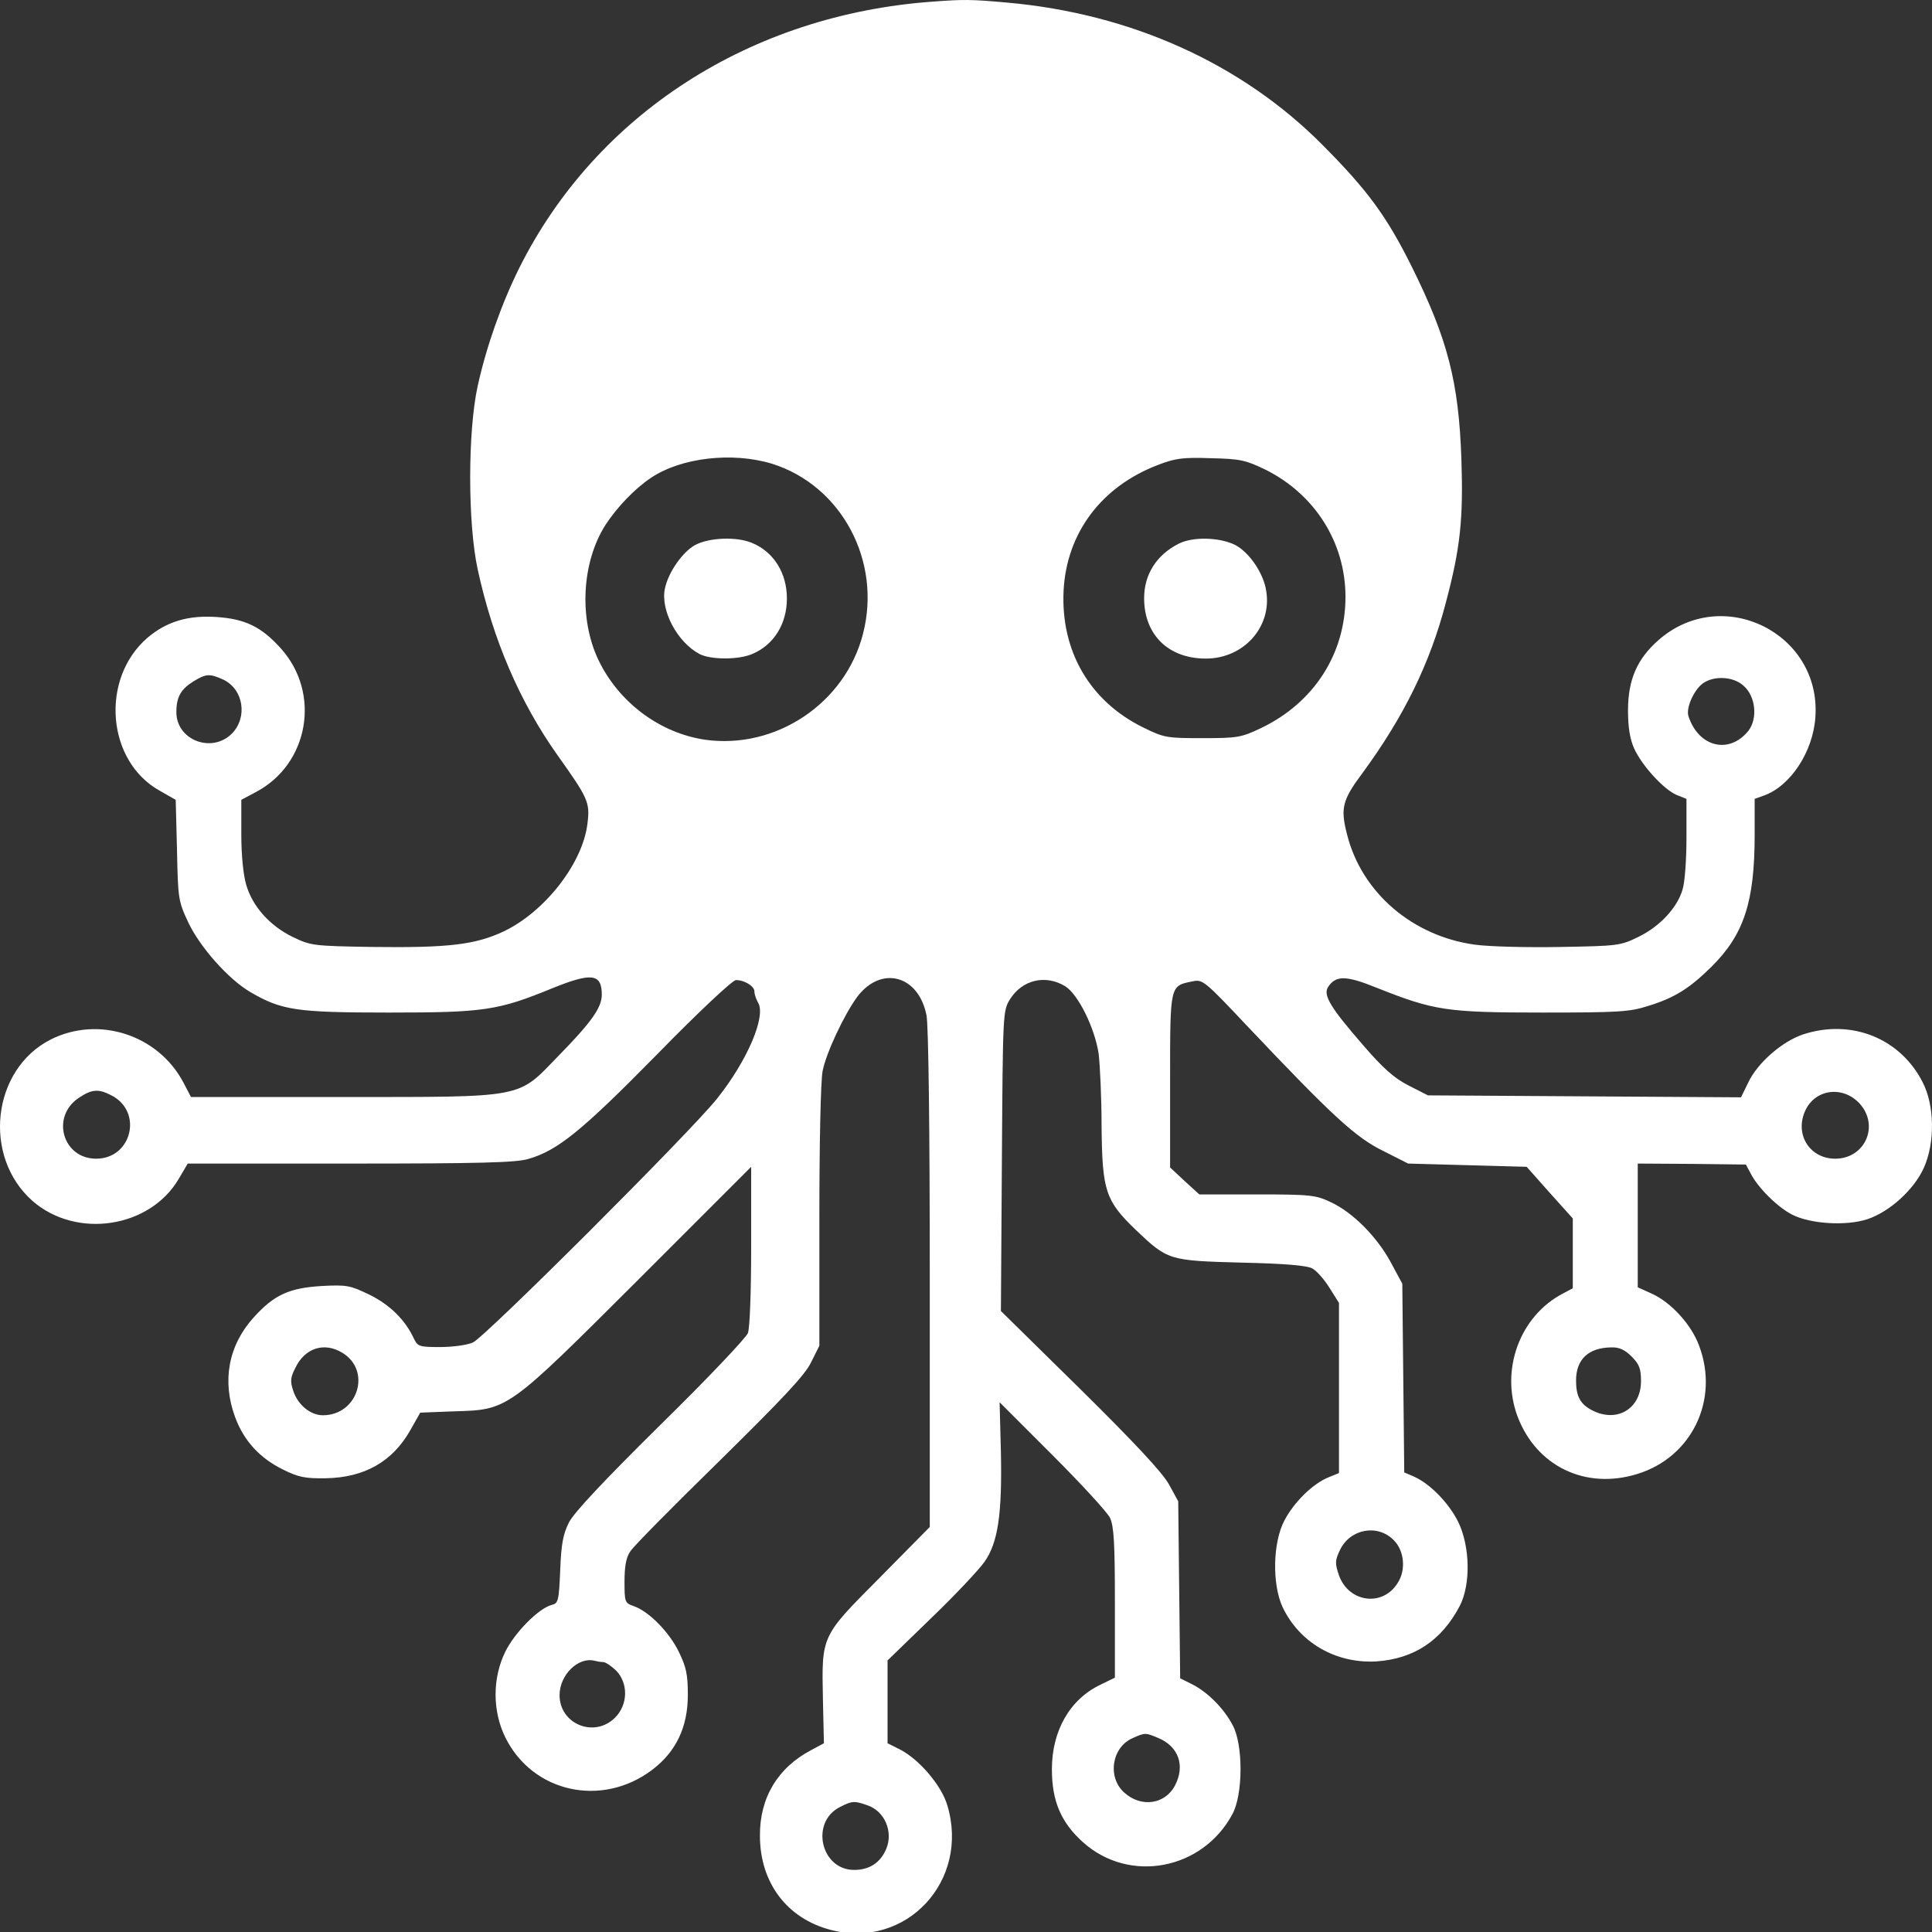 <?xml version="1.0" encoding="UTF-8" standalone="no"?>
<svg
   width="400"
   height="400"
   viewBox="1000 3000 8000 8000"
   version="1.1"
   id="svg10"
   sodipodi:docname="octaverse-icon-white.svg"
   inkscape:version="1.2 (dc2aedaf03, 2022-05-15)"
   xmlns:inkscape="http://www.inkscape.org/namespaces/inkscape"
   xmlns:sodipodi="http://sodipodi.sourceforge.net/DTD/sodipodi-0.dtd"
   xmlns="http://www.w3.org/2000/svg"
   xmlns:svg="http://www.w3.org/2000/svg">
  <rect x="1000" y="3000" width="8000" height="8000" fill="#333333" stroke="none"/>
  <defs
     id="defs14" />
  <sodipodi:namedview
     id="namedview12"
     pagecolor="#ffffff"
     bordercolor="#000000"
     borderopacity="0.25"
     inkscape:showpageshadow="2"
     inkscape:pageopacity="0.0"
     inkscape:pagecheckerboard="true"
     inkscape:deskcolor="#d1d1d1"
     showgrid="false"
     inkscape:zoom="1.4654788"
     inkscape:cx="134.76824"
     inkscape:cy="189.69909"
     inkscape:window-width="1920"
     inkscape:window-height="1009"
     inkscape:window-x="-8"
     inkscape:window-y="-8"
     inkscape:window-maximized="1"
     inkscape:current-layer="svg10"
     showborder="true" />
  <path
     d="m 4863.514,3006.623 c -754.4,53.79 -1394.496,465.28 -1713.2,1102.688 -73.961,149.266 -135.819,324.082 -172.127,488.141 -41.687,188.264 -41.687,570.17 0,761.123 63.203,290.464 173.471,547.31 330.806,769.192 126.406,177.506 134.474,194.987 123.716,281.051 -18.826,165.403 -177.506,368.459 -349.633,449.143 -115.648,53.79 -225.916,67.237 -540.586,63.203 -247.433,-4.034 -255.501,-5.379 -330.806,-41.687 -94.132,-45.721 -166.748,-126.406 -192.298,-216.503 -12.103,-40.342 -20.171,-122.371 -20.171,-208.435 v -142.543 l 60.513,-32.274 c 219.193,-115.648 270.293,-408.801 103.545,-594.375 -80.684,-90.098 -147.922,-122.372 -266.259,-130.44 -118.337,-8.068 -207.09,18.826 -286.43,86.063 -196.332,169.437 -169.437,511.002 51.1,633.373 l 65.892,37.653 5.379,208.435 c 4.034,201.711 5.379,211.124 47.066,299.877 48.411,102.2 166.748,235.33 256.846,287.775 129.095,75.305 189.608,84.719 572.86,84.719 394.009,0 451.833,-8.069 677.75,-100.856 162.714,-65.892 204.401,-60.513 204.401,26.895 0,53.79 -43.032,114.303 -182.885,256.845 -168.093,173.472 -130.44,166.748 -890.218,166.748 h -627.994 l -32.274,-61.858 c -104.89,-196.332 -350.977,-275.672 -548.654,-176.161 -243.398,123.716 -283.74,484.107 -75.305,668.336 181.54,158.679 486.796,112.958 606.478,-92.787 l 36.308,-61.858 h 672.37 c 536.552,0 685.818,-4.034 736.918,-18.826 122.371,-34.963 221.882,-115.648 533.862,-433.007 176.161,-180.195 313.325,-307.946 326.772,-307.946 36.308,0 76.65,25.55 76.65,47.066 0,12.103 6.724,30.929 14.792,45.721 34.963,55.134 -43.032,239.364 -169.437,398.043 -111.614,139.853 -961.49,988.385 -1011.245,1009.9 -24.205,10.758 -84.719,18.826 -135.819,18.826 -87.408,0 -92.787,-2.689 -108.924,-36.308 -34.963,-75.305 -98.166,-138.508 -182.885,-180.195 -80.684,-38.998 -94.132,-41.687 -197.677,-36.308 -135.819,8.069 -197.677,36.308 -283.74,131.785 -103.545,115.648 -130.44,262.224 -75.305,411.491 36.308,98.166 102.2,169.437 197.677,216.503 64.548,32.274 92.787,37.653 177.506,36.308 160.024,-2.689 277.017,-68.582 350.977,-200.366 l 40.342,-71.271 137.163,-5.379 c 228.606,-6.724 219.193,0 766.502,-545.965 l 466.625,-466.625 v 325.427 c 0,189.608 -5.379,340.219 -13.447,363.08 -8.068,20.171 -170.782,192.298 -363.08,380.562 -233.985,231.296 -357.701,363.08 -377.872,403.422 -24.205,47.066 -32.274,90.098 -36.308,197.677 -5.379,127.75 -8.068,137.164 -34.963,143.887 -53.79,13.447 -153.3,114.303 -192.298,193.643 -53.79,108.924 -53.79,246.088 0,355.012 112.958,228.605 399.388,291.808 607.823,134.474 99.511,-75.306 147.922,-177.506 147.922,-310.636 0,-84.718 -6.724,-115.647 -37.653,-178.85 -40.342,-82.029 -123.716,-166.748 -185.574,-188.264 -37.653,-13.447 -38.998,-16.137 -38.998,-102.2 0,-63.203 6.724,-100.856 24.205,-125.061 12.103,-20.171 178.851,-188.264 368.459,-373.838 260.88,-256.846 353.667,-355.012 379.217,-407.457 l 34.963,-69.926 v -533.862 c 0,-298.532 5.379,-563.446 13.447,-603.789 14.792,-75.305 88.753,-232.64 143.887,-307.946 99.511,-130.44 254.156,-88.753 286.43,77.995 8.068,44.376 13.447,459.901 13.447,1094.619 v 1023.348 l -207.09,209.78 c -244.743,246.088 -240.709,238.019 -235.33,506.967 l 4.034,178.851 -52.445,28.239 c -138.508,72.616 -213.814,197.677 -212.469,355.012 0,193.643 111.614,342.909 294.498,389.975 310.635,80.684 575.549,-203.056 481.417,-516.381 -24.205,-82.029 -115.648,-189.608 -196.332,-231.295 l -51.1,-25.55 v -172.127 -170.782 l 180.195,-174.816 c 99.511,-95.477 197.677,-200.366 220.537,-232.64 56.479,-79.34 73.961,-197.677 68.582,-454.522 l -5.379,-207.09 217.848,217.848 c 121.027,121.027 228.606,238.019 239.364,260.88 16.137,34.963 20.171,104.89 20.171,352.322 v 309.29 l -60.513,29.584 c -126.406,60.514 -200.366,190.953 -200.366,349.632 0,131.785 37.653,220.538 129.095,302.567 192.298,172.127 494.865,114.303 618.581,-116.993 44.377,-82.029 44.377,-287.774 1.345,-367.114 -36.308,-69.926 -103.545,-137.163 -166.748,-169.437 l -51.1,-25.55 -4.034,-365.769 -4.034,-367.114 -38.998,-71.271 c -28.24,-49.755 -141.198,-170.782 -367.114,-394.009 l -328.117,-322.738 4.034,-621.27 c 4.034,-615.891 4.034,-621.27 33.618,-669.681 51.1,-80.684 146.577,-103.545 228.606,-53.79 53.79,33.619 122.371,172.127 138.508,279.706 5.379,45.721 12.103,180.195 12.103,301.222 2.689,266.259 16.137,306.601 139.853,426.283 134.474,127.75 137.164,129.095 439.73,137.164 181.54,4.034 271.638,12.103 293.153,24.205 17.482,9.413 49.755,45.721 71.271,80.685 l 38.998,61.858 v 352.322 352.322 l -43.032,17.482 c -65.892,26.895 -142.543,102.2 -182.885,178.851 -48.411,91.442 -51.1,263.569 -8.068,357.701 69.927,147.922 220.538,235.33 388.63,225.917 155.99,-10.758 270.293,-86.064 345.599,-229.951 45.721,-88.753 43.032,-246.088 -6.724,-348.288 -38.998,-77.995 -116.993,-158.679 -185.574,-188.264 l -37.653,-16.137 -4.034,-391.32 -4.034,-389.975 -47.066,-87.408 c -57.824,-107.579 -158.679,-208.435 -248.777,-250.122 -61.858,-29.584 -83.374,-32.274 -306.601,-32.274 h -238.019 l -60.513,-55.134 -60.513,-56.479 v -359.046 c 0,-399.388 -1.345,-392.664 92.787,-411.491 41.687,-9.413 49.755,-2.689 225.916,184.23 353.667,373.838 450.488,462.591 563.447,517.725 l 103.545,52.445 246.088,6.724 244.743,6.724 95.477,107.579 95.477,106.234 v 145.232 143.887 l -40.342,21.516 c -178.851,92.787 -260.88,316.014 -188.264,509.657 77.995,205.745 281.051,303.911 494.865,238.019 225.917,-68.582 341.564,-306.601 256.846,-531.173 -32.274,-88.753 -118.337,-181.54 -197.677,-216.503 l -56.479,-25.55 v -255.501 -256.845 l 224.572,1.345 223.227,2.689 20.171,37.653 c 29.584,57.824 110.269,138.508 170.782,169.437 75.305,38.998 224.572,48.411 313.325,18.826 91.442,-30.929 192.298,-122.371 232.64,-212.469 47.066,-104.89 44.376,-259.535 -5.379,-355.012 -92.787,-181.54 -294.498,-262.225 -493.52,-197.677 -86.063,28.239 -189.608,116.992 -228.606,200.366 l -29.584,60.513 -648.165,-4.034 -648.165,-4.034 -79.34,-40.342 c -60.513,-30.929 -106.234,-71.271 -189.608,-168.093 -134.474,-154.645 -165.403,-205.745 -145.232,-239.364 32.274,-49.755 73.961,-49.755 203.056,2.689 236.674,94.132 289.119,102.2 684.473,102.2 313.325,0 361.735,-2.689 437.041,-26.895 110.269,-33.618 172.127,-72.616 263.569,-162.714 134.474,-133.129 178.851,-268.948 178.851,-545.965 v -149.266 l 37.653,-13.447 c 110.269,-38.998 204.401,-181.54 213.814,-325.427 24.205,-348.288 -385.941,-549.999 -649.51,-318.704 -88.753,77.995 -126.406,164.058 -126.406,291.809 0,69.927 8.068,118.337 25.55,157.335 32.274,71.271 123.716,170.782 176.161,192.298 l 40.342,16.137 v 162.714 c 0,88.753 -6.724,184.23 -16.137,212.469 -21.516,75.305 -94.132,153.3 -182.885,196.332 -73.961,36.308 -84.719,37.653 -322.738,41.687 -134.474,2.689 -294.498,-1.345 -353.667,-9.413 -258.19,-34.963 -469.315,-215.159 -529.828,-455.867 -28.24,-108.924 -20.171,-142.543 63.203,-254.156 170.782,-232.64 279.706,-453.178 345.598,-705.989 60.513,-227.261 72.616,-346.943 64.548,-593.031 -10.758,-320.048 -56.479,-497.554 -204.401,-796.087 -104.89,-211.124 -182.885,-317.359 -369.804,-505.623 -334.84,-337.53 -793.397,-544.62 -1307.088,-590.341 -147.922,-13.447 -181.54,-13.447 -306.601,-4.034 z m -666.991,1913.566 c 287.774,90.098 455.867,403.422 376.527,705.989 -73.961,286.43 -360.39,477.383 -652.199,437.041 -186.919,-26.895 -357.701,-153.3 -442.42,-329.462 -82.029,-170.782 -69.926,-404.767 28.24,-559.412 47.066,-72.616 121.027,-150.611 189.608,-196.332 125.061,-83.374 336.185,-107.579 500.244,-57.824 z m 2042.661,24.205 c 205.745,102.2 332.151,302.567 332.151,527.138 0,235.33 -130.44,438.385 -349.633,543.275 -82.029,38.998 -96.821,41.687 -242.053,41.687 -149.266,0 -158.679,-1.345 -246.088,-44.376 -221.882,-108.924 -341.564,-317.359 -329.461,-566.136 12.103,-239.364 157.335,-431.662 389.975,-520.415 72.616,-28.239 104.89,-32.274 220.537,-28.239 121.027,2.689 143.887,8.068 224.572,47.066 z m -4313.929,870.047 c 83.374,40.342 100.856,155.99 34.963,223.227 -83.374,83.374 -229.951,26.895 -229.951,-88.753 0,-63.203 18.826,-95.477 71.271,-127.75 52.445,-32.274 67.237,-32.274 123.716,-6.724 z m 6293.387,24.205 c 51.1,43.032 60.513,135.819 21.516,186.919 -79.34,99.511 -207.09,68.582 -248.777,-60.513 -10.758,-33.619 22.861,-108.924 60.513,-135.819 45.721,-32.274 125.061,-28.239 166.748,9.413 z m -6757.323,1697.063 c 131.785,67.237 84.719,262.224 -63.203,262.224 -138.508,0 -188.264,-173.471 -72.616,-251.466 53.79,-36.308 82.029,-38.998 135.819,-10.758 z m 7238.74,33.618 c 83.374,91.442 22.861,228.606 -100.856,228.606 -103.545,0 -166.748,-96.821 -126.406,-193.643 38.997,-94.132 155.99,-111.614 227.261,-34.963 z M 2416.086,8600.745 c 123.716,72.616 67.237,259.535 -79.34,259.535 -51.1,0 -103.545,-43.032 -122.371,-100.856 -13.447,-40.342 -12.103,-55.134 9.413,-96.821 38.998,-80.684 118.337,-106.235 192.298,-61.858 z m 5339.966,16.137 c 32.274,32.274 38.997,51.1 38.997,102.2 0,114.303 -99.511,173.472 -201.711,121.027 -49.755,-25.55 -67.237,-57.824 -67.237,-123.716 0,-87.408 51.1,-135.819 145.232,-137.163 32.274,-1.345 56.479,9.413 84.719,37.653 z m -985.695,759.779 c 44.377,43.032 52.445,123.716 17.482,177.506 -61.858,100.856 -203.056,82.029 -243.398,-30.929 -17.482,-51.1 -16.137,-61.858 4.034,-104.89 41.687,-87.408 154.645,-108.924 221.882,-41.687 z m -3273.099,505.623 c 10.758,0 33.619,16.137 53.79,34.963 51.1,52.445 49.755,141.198 -4.034,194.987 -86.063,86.064 -229.951,26.895 -229.951,-92.787 0,-84.719 77.995,-160.024 145.232,-142.542 10.758,2.689 25.55,5.379 34.963,5.379 z m 2299.507,314.669 c 83.374,34.963 111.614,114.303 68.582,196.332 -40.342,77.995 -139.853,92.787 -209.78,29.584 -71.271,-63.202 -52.445,-188.263 34.963,-225.916 51.1,-22.861 52.445,-22.861 106.235,0 z m -1204.888,278.361 c 71.271,24.206 107.579,108.924 77.995,180.196 -24.205,57.824 -69.926,87.408 -133.129,87.408 -138.508,0 -182.885,-199.022 -57.824,-260.88 49.755,-25.55 59.169,-25.55 112.958,-6.724 z"
     id="path855"
     style="stroke-width:1.345;fill:#ffffff;fill-opacity:1" />
  <path
     d="m 3879.164,5256.374 c -52.445,28.239 -112.958,114.303 -126.406,182.885 -17.482,90.098 52.445,220.537 143.887,268.948 47.066,24.205 161.369,24.205 217.848,0 90.098,-37.653 143.887,-125.061 143.887,-229.951 0,-104.89 -53.789,-192.298 -143.887,-229.951 -63.203,-26.895 -176.161,-22.861 -235.33,8.068 z"
     id="path857"
     style="stroke-width:1.345;fill:#ffffff;fill-opacity:1" />
  <path
     d="m 5878.793,5252.34 c -91.442,47.066 -141.198,127.75 -141.198,224.572 0,151.956 100.856,250.122 255.501,250.122 157.335,0 274.327,-131.785 250.122,-279.706 -10.758,-73.961 -71.271,-161.369 -129.095,-190.953 -64.548,-32.274 -177.506,-34.963 -235.33,-4.034 z"
     id="path859"
     style="stroke-width:1.345;fill:#ffffff;fill-opacity:1" />
</svg>
